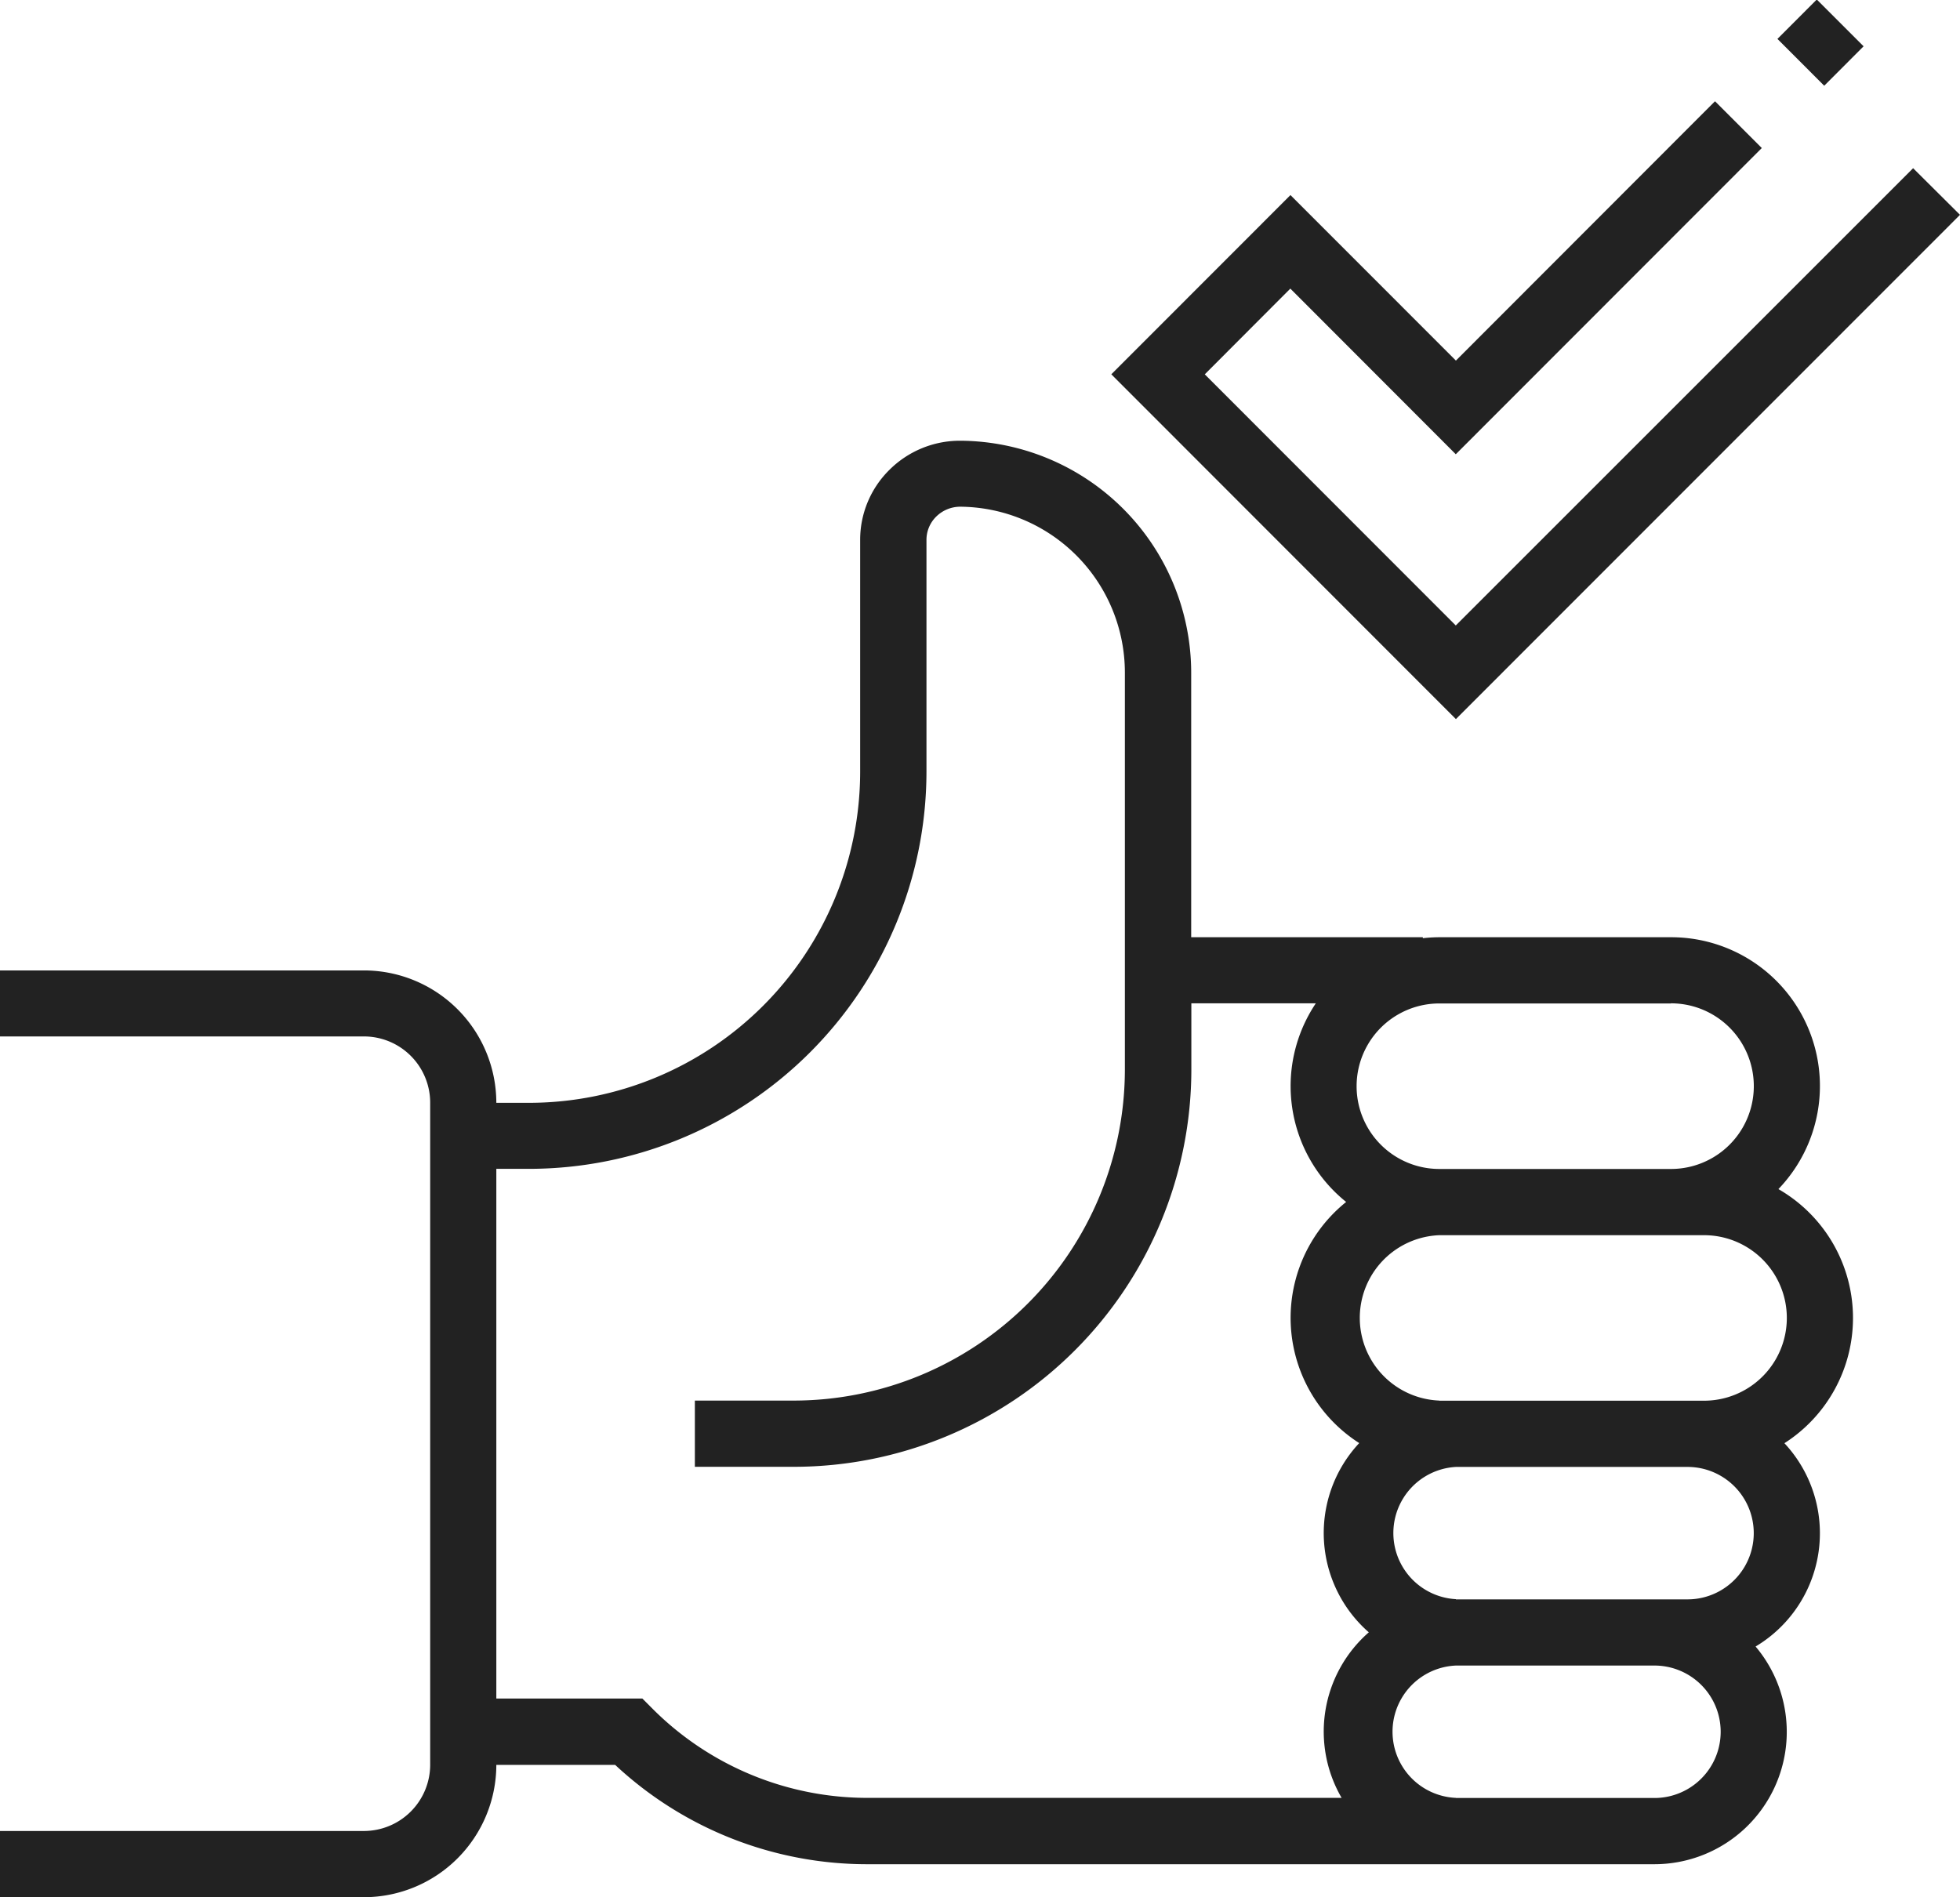 <svg xmlns="http://www.w3.org/2000/svg" width="48" height="46.469" viewBox="0 0 48 46.469">
  <defs>
    <style>
      .cls-1 {
        fill: #222;
        fill-rule: evenodd;
      }
    </style>
  </defs>
  <path id="sale8.svg" class="cls-1" d="M109.655,368.144l-8.439-8.445,4.387-4.39,4.052,4.054L116,353.011l1.146,1.146-7.494,7.5L105.6,357.6l-2.095,2.1,6.147,6.151,11.2-11.2L122,355.793Zm7.874-16.66,0.964-.965,1.146,1.146-0.964.966ZM103.172,367v6.487h5.673v0.024a3.61,3.61,0,0,1,.405-0.024h5.672a3.644,3.644,0,0,1,2.631,6.169,3.641,3.641,0,0,1,.147,6.224,3.232,3.232,0,0,1-.706,4.98,3.242,3.242,0,0,1-2.477,5.332H95.265a9.044,9.044,0,0,1-6.2-2.433H86.155A3.246,3.246,0,0,1,82.914,397H74v-1.622h8.914a1.624,1.624,0,0,0,1.621-1.622V377.538a1.623,1.623,0,0,0-1.621-1.621H74V374.3h8.914a3.245,3.245,0,0,1,3.241,3.243h0.81a8.115,8.115,0,0,0,8.1-8.108v-5.677a2.406,2.406,0,0,1,.715-1.717,2.446,2.446,0,0,1,1.738-.715h0.015A5.688,5.688,0,0,1,103.172,367Zm11.75,8.109H109.25a2.027,2.027,0,0,0,0,4.054h5.672A2.027,2.027,0,0,0,114.922,375.106Zm-5.267,19.461h4.862a1.622,1.622,0,0,0,0-3.244h-4.862A1.622,1.622,0,0,0,109.655,394.567Zm0-4.865h5.672a1.622,1.622,0,0,0,0-3.244h-5.672A1.622,1.622,0,0,0,109.655,389.7Zm-0.405-4.866h6.482a2.027,2.027,0,0,0,0-4.054H109.25A2.027,2.027,0,0,0,109.25,384.836ZM97.526,362.942H97.52a0.839,0.839,0,0,0-.594.244,0.8,0.8,0,0,0-.237.567v5.677a9.738,9.738,0,0,1-9.724,9.73h-0.81v12.974h3.577l0.237,0.238a7.436,7.436,0,0,0,5.3,2.195h11.587a3.229,3.229,0,0,1,.666-4.055,3.229,3.229,0,0,1-.235-4.635,3.641,3.641,0,0,1-.32-5.906,3.64,3.64,0,0,1-.743-4.865h-3.048v1.621a9.738,9.738,0,0,1-9.724,9.731H91.017v-1.622h2.431a8.116,8.116,0,0,0,8.1-8.109V367A4.065,4.065,0,0,0,97.526,362.942Z" transform="translate(-74 -350.531)"/>
</svg>

